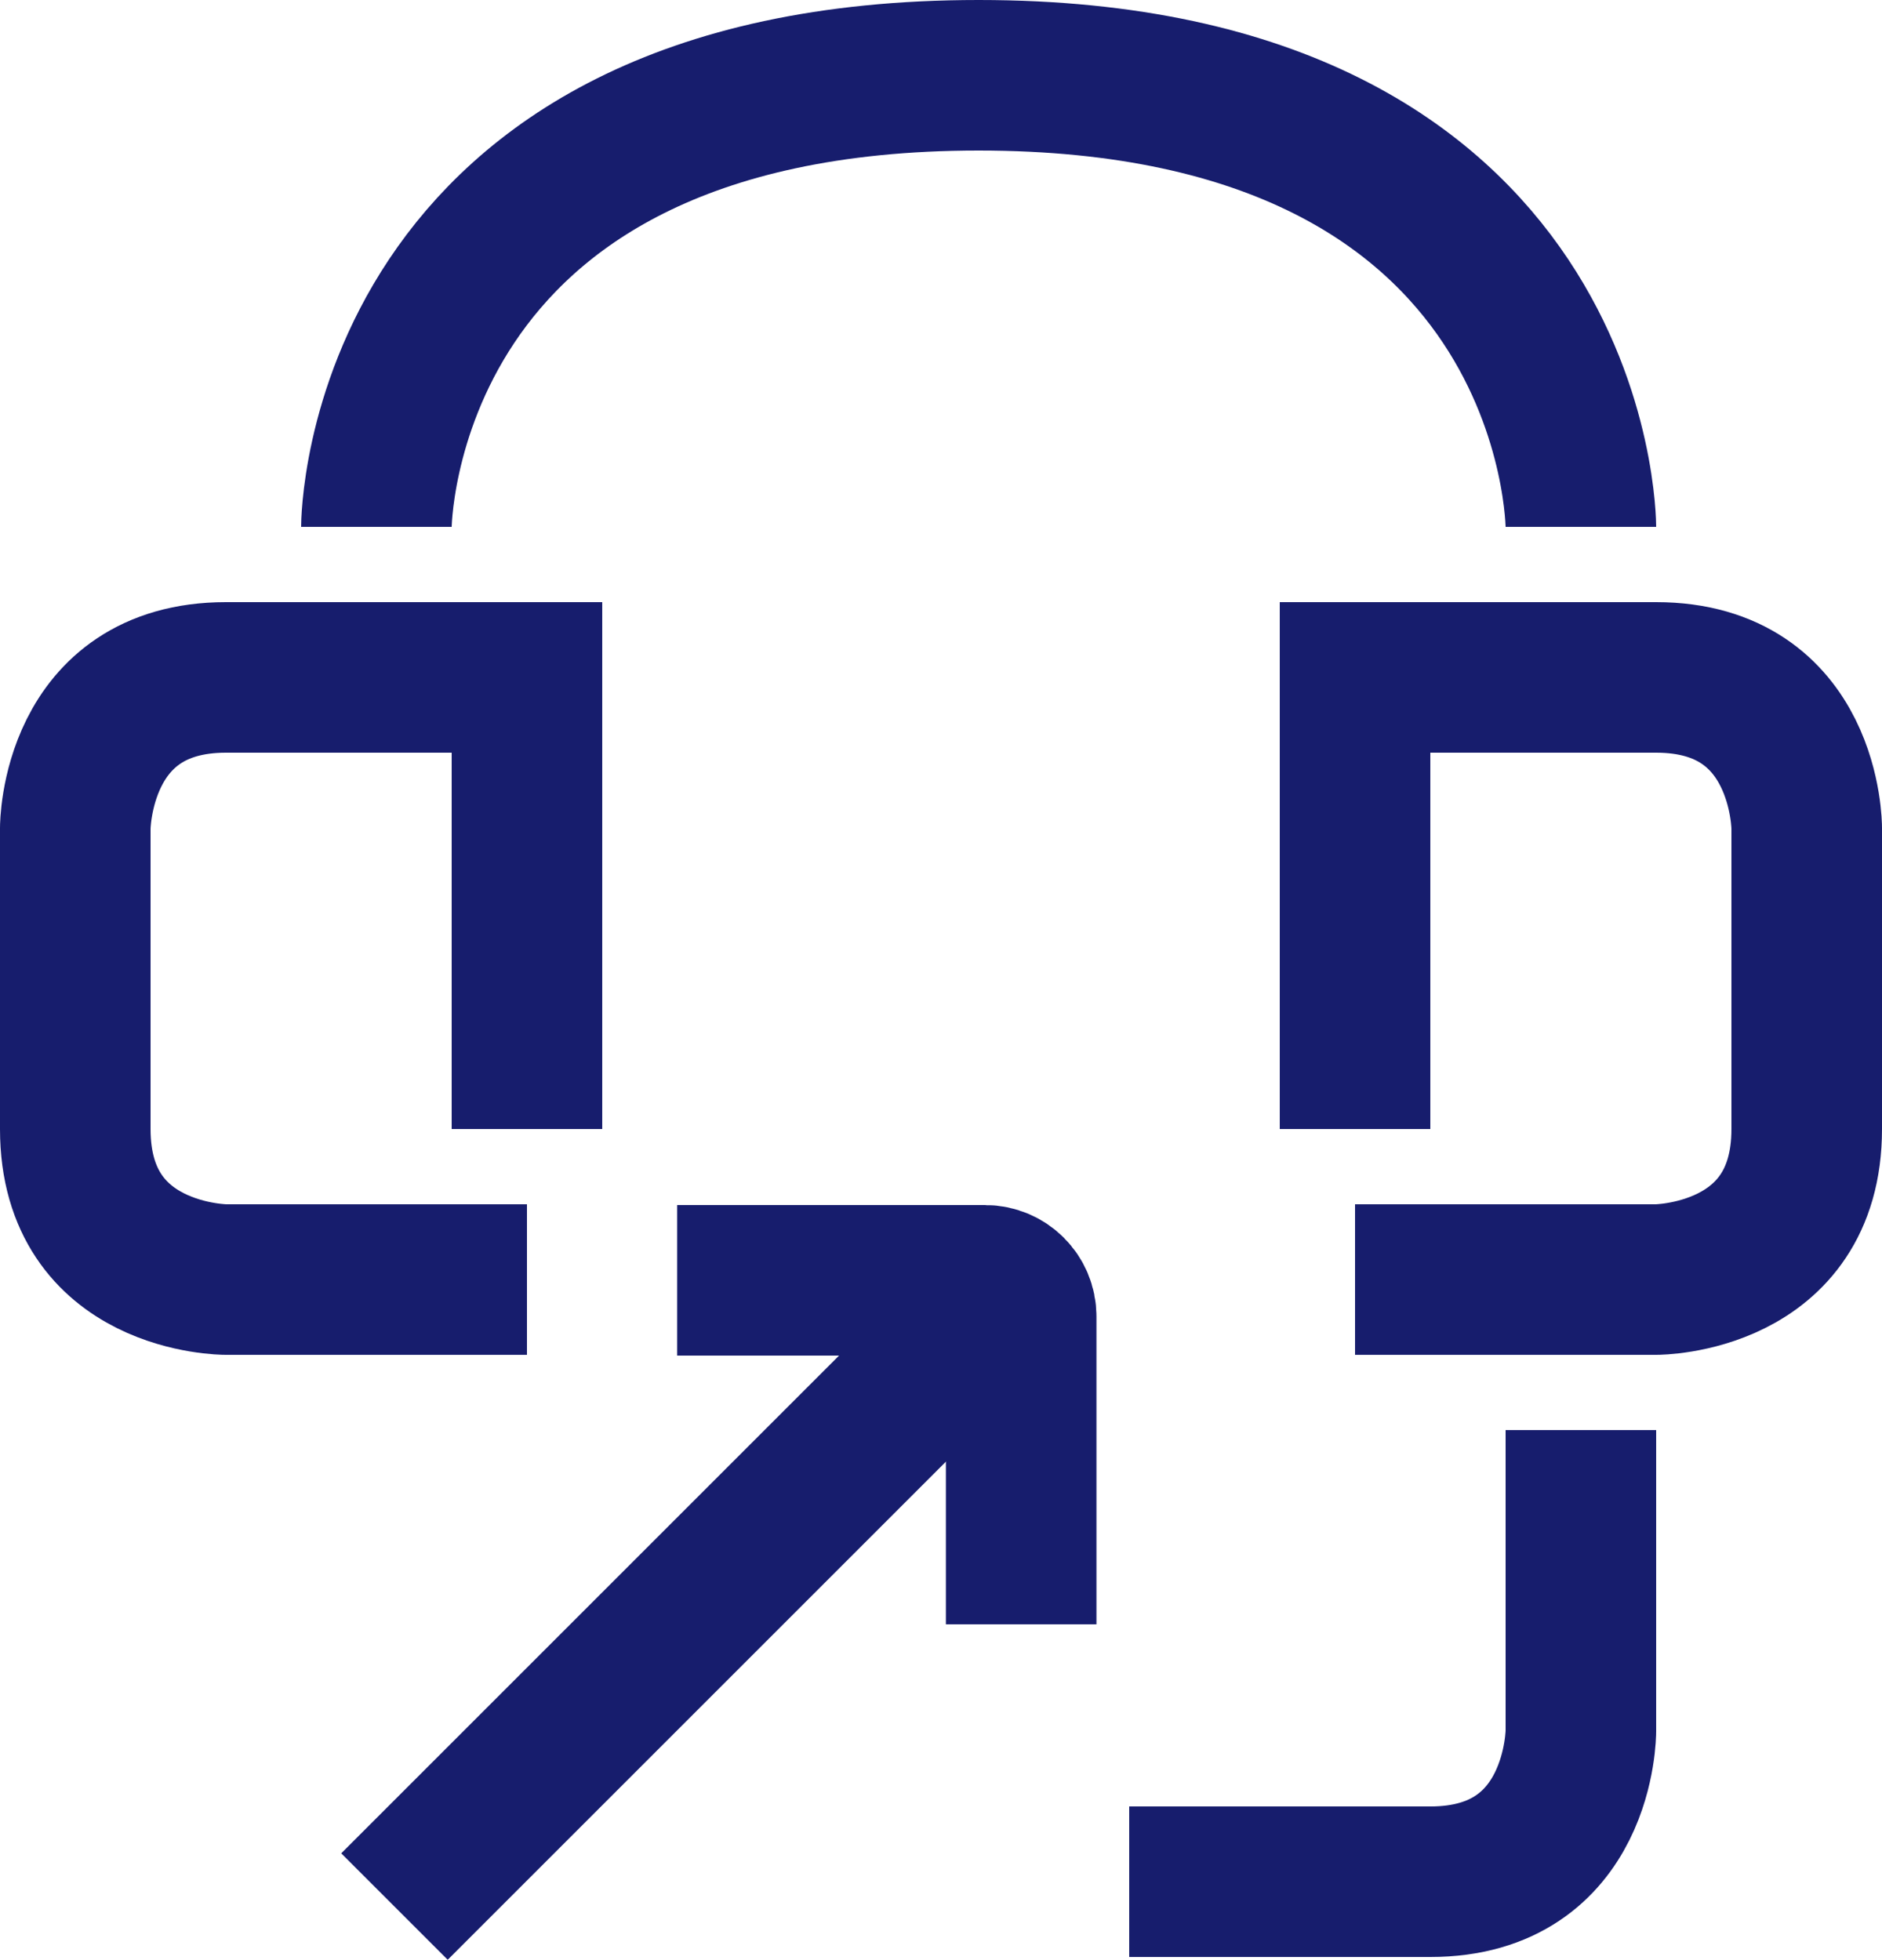 <?xml version="1.0" encoding="UTF-8"?>
<svg id="Layer_2" data-name="Layer 2" xmlns="http://www.w3.org/2000/svg" viewBox="0 0 50 52.08">
  <defs>
    <style>
      .cls-1 {
        fill: none;
        stroke: #171d6d;
        stroke-width: 4px;
      }
    </style>
  </defs>
  <g id="Icons">
    <path class="cls-1" d="M14,34H6s-4,0-4-4v-8s0-4,4-4h8v12"/>
    <path class="cls-1" d="M10,14s0-12,16-12,16,12,16,12"/>
    <path class="cls-1" d="M36,34h8s4,0,4-4v-8s0-4-4-4h-8v12"/>
    <path class="cls-1" d="M42,38v8s0,4-4,4h-8"/>
    <g>
      <line class="cls-1" x1="10.48" y1="50.66" x2="26.99" y2="34.15"/>
      <path class="cls-1" d="M27.13,43.16v-8.18c0-.53-.43-.96-.96-.96h-8.18"/>
    </g>
  </g>
</svg>